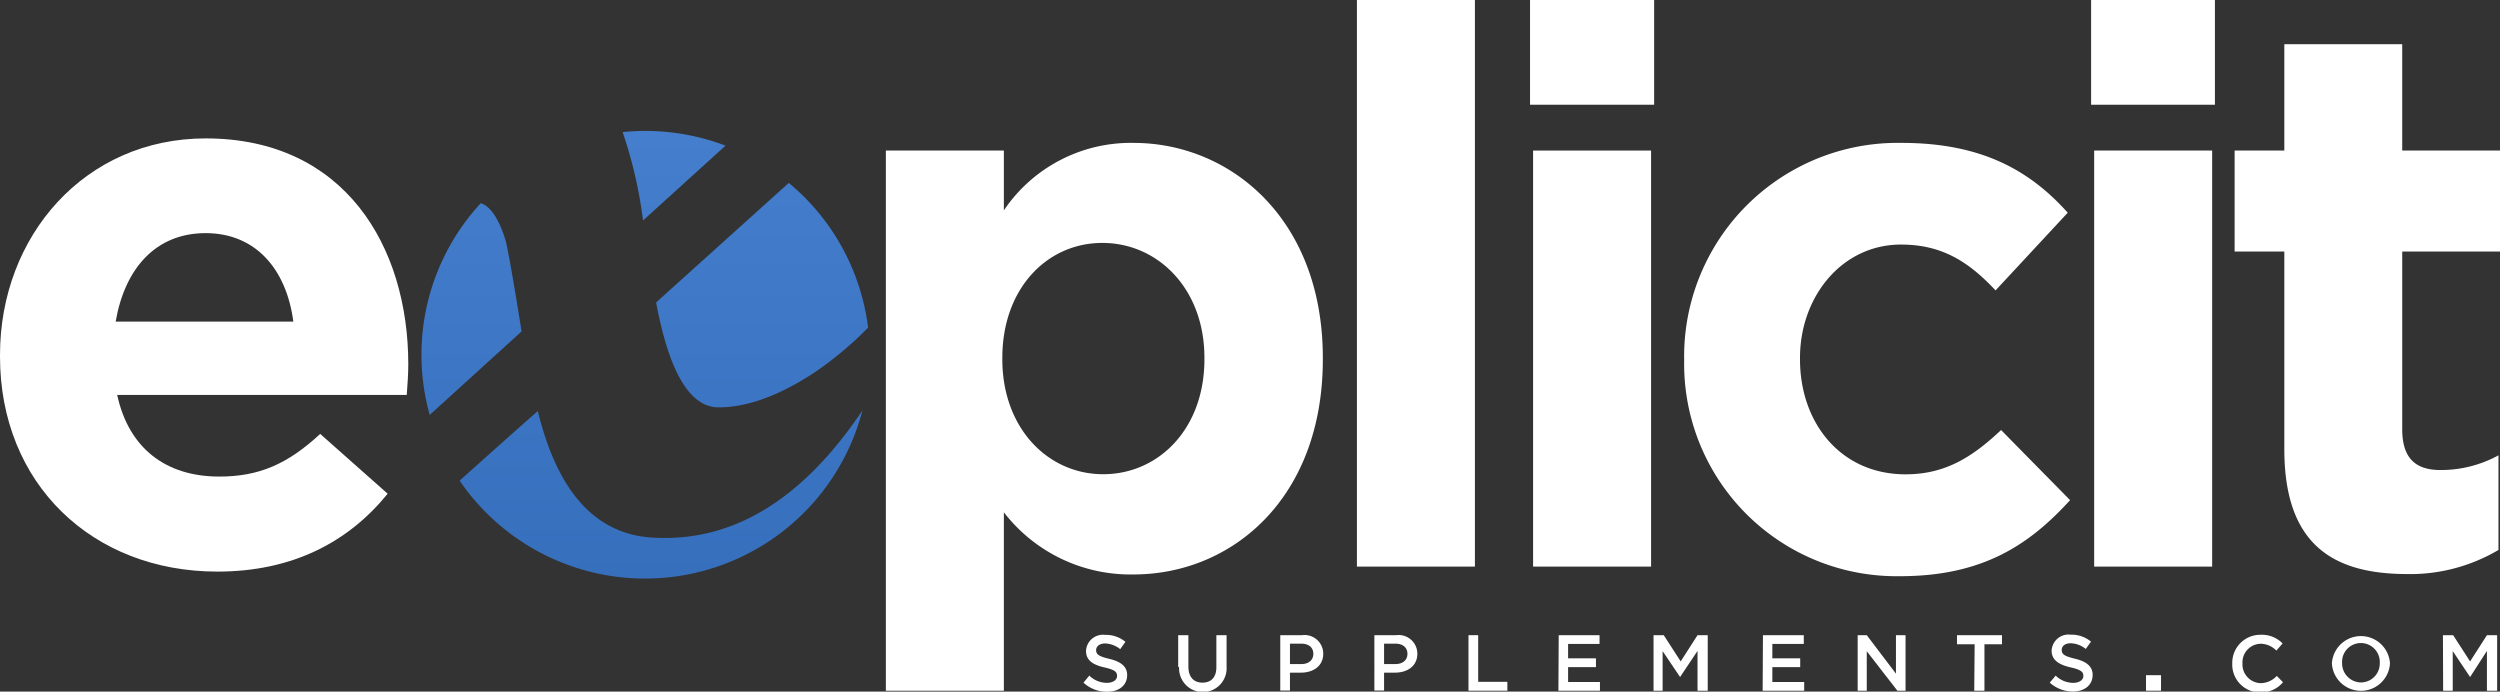 <?xml version="1.0" encoding="UTF-8"?> <svg xmlns="http://www.w3.org/2000/svg" xmlns:xlink="http://www.w3.org/1999/xlink" viewBox="0 0 244.93 67.76"><rect x="0" y="0" width="244.93" height="67.76" fill="#333333" stroke="none"/><defs><style>.cls-1{fill:url(#linear-gradient);}.cls-2{fill:#fff;}</style><linearGradient id="linear-gradient" x1="63.17" y1="12.82" x2="63.17" y2="56.74" gradientUnits="userSpaceOnUse"><stop offset="0" stop-color="#447ecd"></stop><stop offset="1" stop-color="#366fbc"></stop></linearGradient></defs><title>Asset 1</title><g id="Layer_2" data-name="Layer 2"><g id="Shape_2_Image" data-name="Shape 2 Image"><path class="cls-1" d="M64.28,29.63l13-11.71A21.94,21.94,0,0,1,85.05,32.1a34.78,34.78,0,0,1-5.25,4.39q-5.2,3.42-9.4,3.42T64.28,29.63ZM63,21.6l8.08-7.33A22.09,22.09,0,0,0,61,12.94,43.64,43.64,0,0,1,63,21.6Zm1.13,31.08q-8.51-.36-11.44-12.41c-1.62,1.42-4.19,3.71-7.66,6.82a22,22,0,0,0,39.46-6.87Q75.72,53.26,64.17,52.68ZM49.55,23.61q-1-3.25-2.45-3.7a21.87,21.87,0,0,0-5,20.74l9-8.18C50.31,27.51,49.78,24.55,49.55,23.61Z"></path></g><g id="e"><path class="cls-2" d="M0,34.93v-.15C0,23.14,8.29,13.56,20.15,13.56,33.76,13.56,40,24.13,40,35.69c0,.91-.07,2-.15,3H11.48c1.14,5.25,4.79,8,10,8,3.88,0,6.69-1.21,9.89-4.18l6.61,5.86C34.14,53.1,28.67,56,21.29,56,9.05,56,0,47.4,0,34.93Zm28.74-3.42c-.68-5.17-3.72-8.67-8.59-8.67s-7.91,3.42-8.82,8.67Z"></path></g><g id="plicit"><path class="cls-2" d="M86.79,14.75H98.35v5.86A15,15,0,0,1,111.05,14c9.5,0,18.55,7.45,18.55,21.06v.15c0,13.61-8.9,21.07-18.55,21.07a15.66,15.66,0,0,1-12.7-6.09V67.67H86.79ZM118,35.2v-.15c0-6.76-4.56-11.25-10-11.25S98.2,28.29,98.2,35.05v.15c0,6.77,4.48,11.26,9.88,11.26S118,42.05,118,35.2Z"></path><path class="cls-2" d="M132.94,0H144.5V55.51H132.94Z"></path><path class="cls-2" d="M149.9,0h12.16V10.26H149.9Zm.3,14.75h11.56V55.51H150.2Z"></path><path class="cls-2" d="M165,35.36V35.2A20.92,20.92,0,0,1,186.31,14c7.68,0,12.47,2.59,16.27,6.84l-7.07,7.61c-2.58-2.74-5.17-4.49-9.27-4.49-5.78,0-9.89,5.1-9.89,11.1v.15c0,6.24,4,11.26,10.34,11.26,3.88,0,6.54-1.68,9.36-4.34L202.81,49c-3.95,4.33-8.51,7.45-16.65,7.45A20.81,20.81,0,0,1,165,35.36Z"></path><path class="cls-2" d="M204.87,0H217V10.26H204.87Zm.3,14.75h11.56V55.51H205.17Z"></path><path class="cls-2" d="M223.8,44V24.64h-4.87V14.75h4.87V4.33h11.55V14.75h9.58v9.89h-9.58V42.05c0,2.66,1.14,4,3.73,4a11.76,11.76,0,0,0,5.7-1.44v9.27a17,17,0,0,1-9.12,2.36C228.59,56.19,223.8,53.38,223.8,44Z"></path></g><g id="supplements.com"><path class="cls-2" d="M106.15,66.88l.57-.69a2.46,2.46,0,0,0,1.72.71c.59,0,1-.27,1-.68v0c0-.39-.22-.6-1.23-.83s-1.81-.62-1.81-1.62v0a1.66,1.66,0,0,1,1.86-1.57,3,3,0,0,1,2,.68l-.51.72a2.51,2.51,0,0,0-1.47-.56c-.56,0-.89.29-.89.65h0c0,.42.25.61,1.29.86s1.75.69,1.75,1.59h0c0,1-.8,1.63-1.94,1.63A3.35,3.35,0,0,1,106.15,66.88Z"></path><path class="cls-2" d="M115.43,65.36V62.23h1v3.09c0,1,.52,1.56,1.37,1.56s1.37-.51,1.37-1.52V62.23h1v3.09a2.33,2.33,0,1,1-4.65,0Z"></path><path class="cls-2" d="M125.43,62.23h2.14a1.83,1.83,0,0,1,2.07,1.82v0c0,1.22-1,1.85-2.18,1.85h-1.08v1.75h-.95Zm2.06,2.83c.73,0,1.18-.4,1.18-1v0c0-.63-.46-1-1.18-1h-1.11v2Z"></path><path class="cls-2" d="M134.65,62.23h2.14a1.83,1.83,0,0,1,2.07,1.82v0c0,1.22-1,1.85-2.18,1.85H135.6v1.75h-.95Zm2.06,2.83c.73,0,1.18-.4,1.18-1v0c0-.63-.46-1-1.18-1H135.6v2Z"></path><path class="cls-2" d="M143.87,62.23h.95V66.8h2.86v.87h-3.81Z"></path><path class="cls-2" d="M152.71,62.23h4v.86h-3.08V64.5h2.73v.86h-2.73v1.46h3.12v.85h-4.07Z"></path><path class="cls-2" d="M162,62.23h1l1.66,2.57,1.65-2.57h1v5.44h-1v-3.9l-1.71,2.56h0l-1.71-2.54v3.88H162Z"></path><path class="cls-2" d="M172.72,62.23h4v.86h-3.08V64.5h2.73v.86h-2.73v1.46h3.12v.85h-4.07Z"></path><path class="cls-2" d="M182,62.23h.89L185.75,66V62.23h.94v5.44h-.8l-3-3.87v3.87H182Z"></path><path class="cls-2" d="M193.46,63.12h-1.73v-.89h4.41v.89h-1.72v4.55h-1Z"></path><path class="cls-2" d="M200.82,66.88l.58-.69a2.46,2.46,0,0,0,1.71.71c.59,0,1-.27,1-.68v0c0-.39-.22-.6-1.23-.83S201,64.75,201,63.75v0a1.66,1.66,0,0,1,1.86-1.57,3,3,0,0,1,2,.68l-.51.72a2.51,2.51,0,0,0-1.48-.56c-.56,0-.88.29-.88.65h0c0,.42.24.61,1.28.86s1.75.69,1.75,1.59h0c0,1-.8,1.63-1.94,1.63A3.36,3.36,0,0,1,200.82,66.88Z"></path><path class="cls-2" d="M210.25,66.15h1.47v1.52h-1.47Z"></path><path class="cls-2" d="M218.7,65v0a2.75,2.75,0,0,1,2.8-2.81,2.83,2.83,0,0,1,2.13.85l-.61.7a2.18,2.18,0,0,0-1.53-.67,1.82,1.82,0,0,0-1.79,1.92h0a1.84,1.84,0,0,0,1.79,1.94,2.18,2.18,0,0,0,1.57-.71l.61.62a2.81,2.81,0,0,1-2.21,1A2.73,2.73,0,0,1,218.7,65Z"></path><path class="cls-2" d="M228.46,65v0a2.85,2.85,0,0,1,5.69,0h0a2.85,2.85,0,0,1-5.69,0Zm4.69,0v0A1.86,1.86,0,0,0,231.3,63a1.84,1.84,0,0,0-1.84,1.92h0a1.87,1.87,0,0,0,1.85,1.94A1.85,1.85,0,0,0,233.15,65Z"></path><path class="cls-2" d="M239.34,62.23h1L242,64.8l1.65-2.57h1v5.44h-1v-3.9L242,66.33h0l-1.7-2.54v3.88h-.94Z"></path></g></g></svg> 